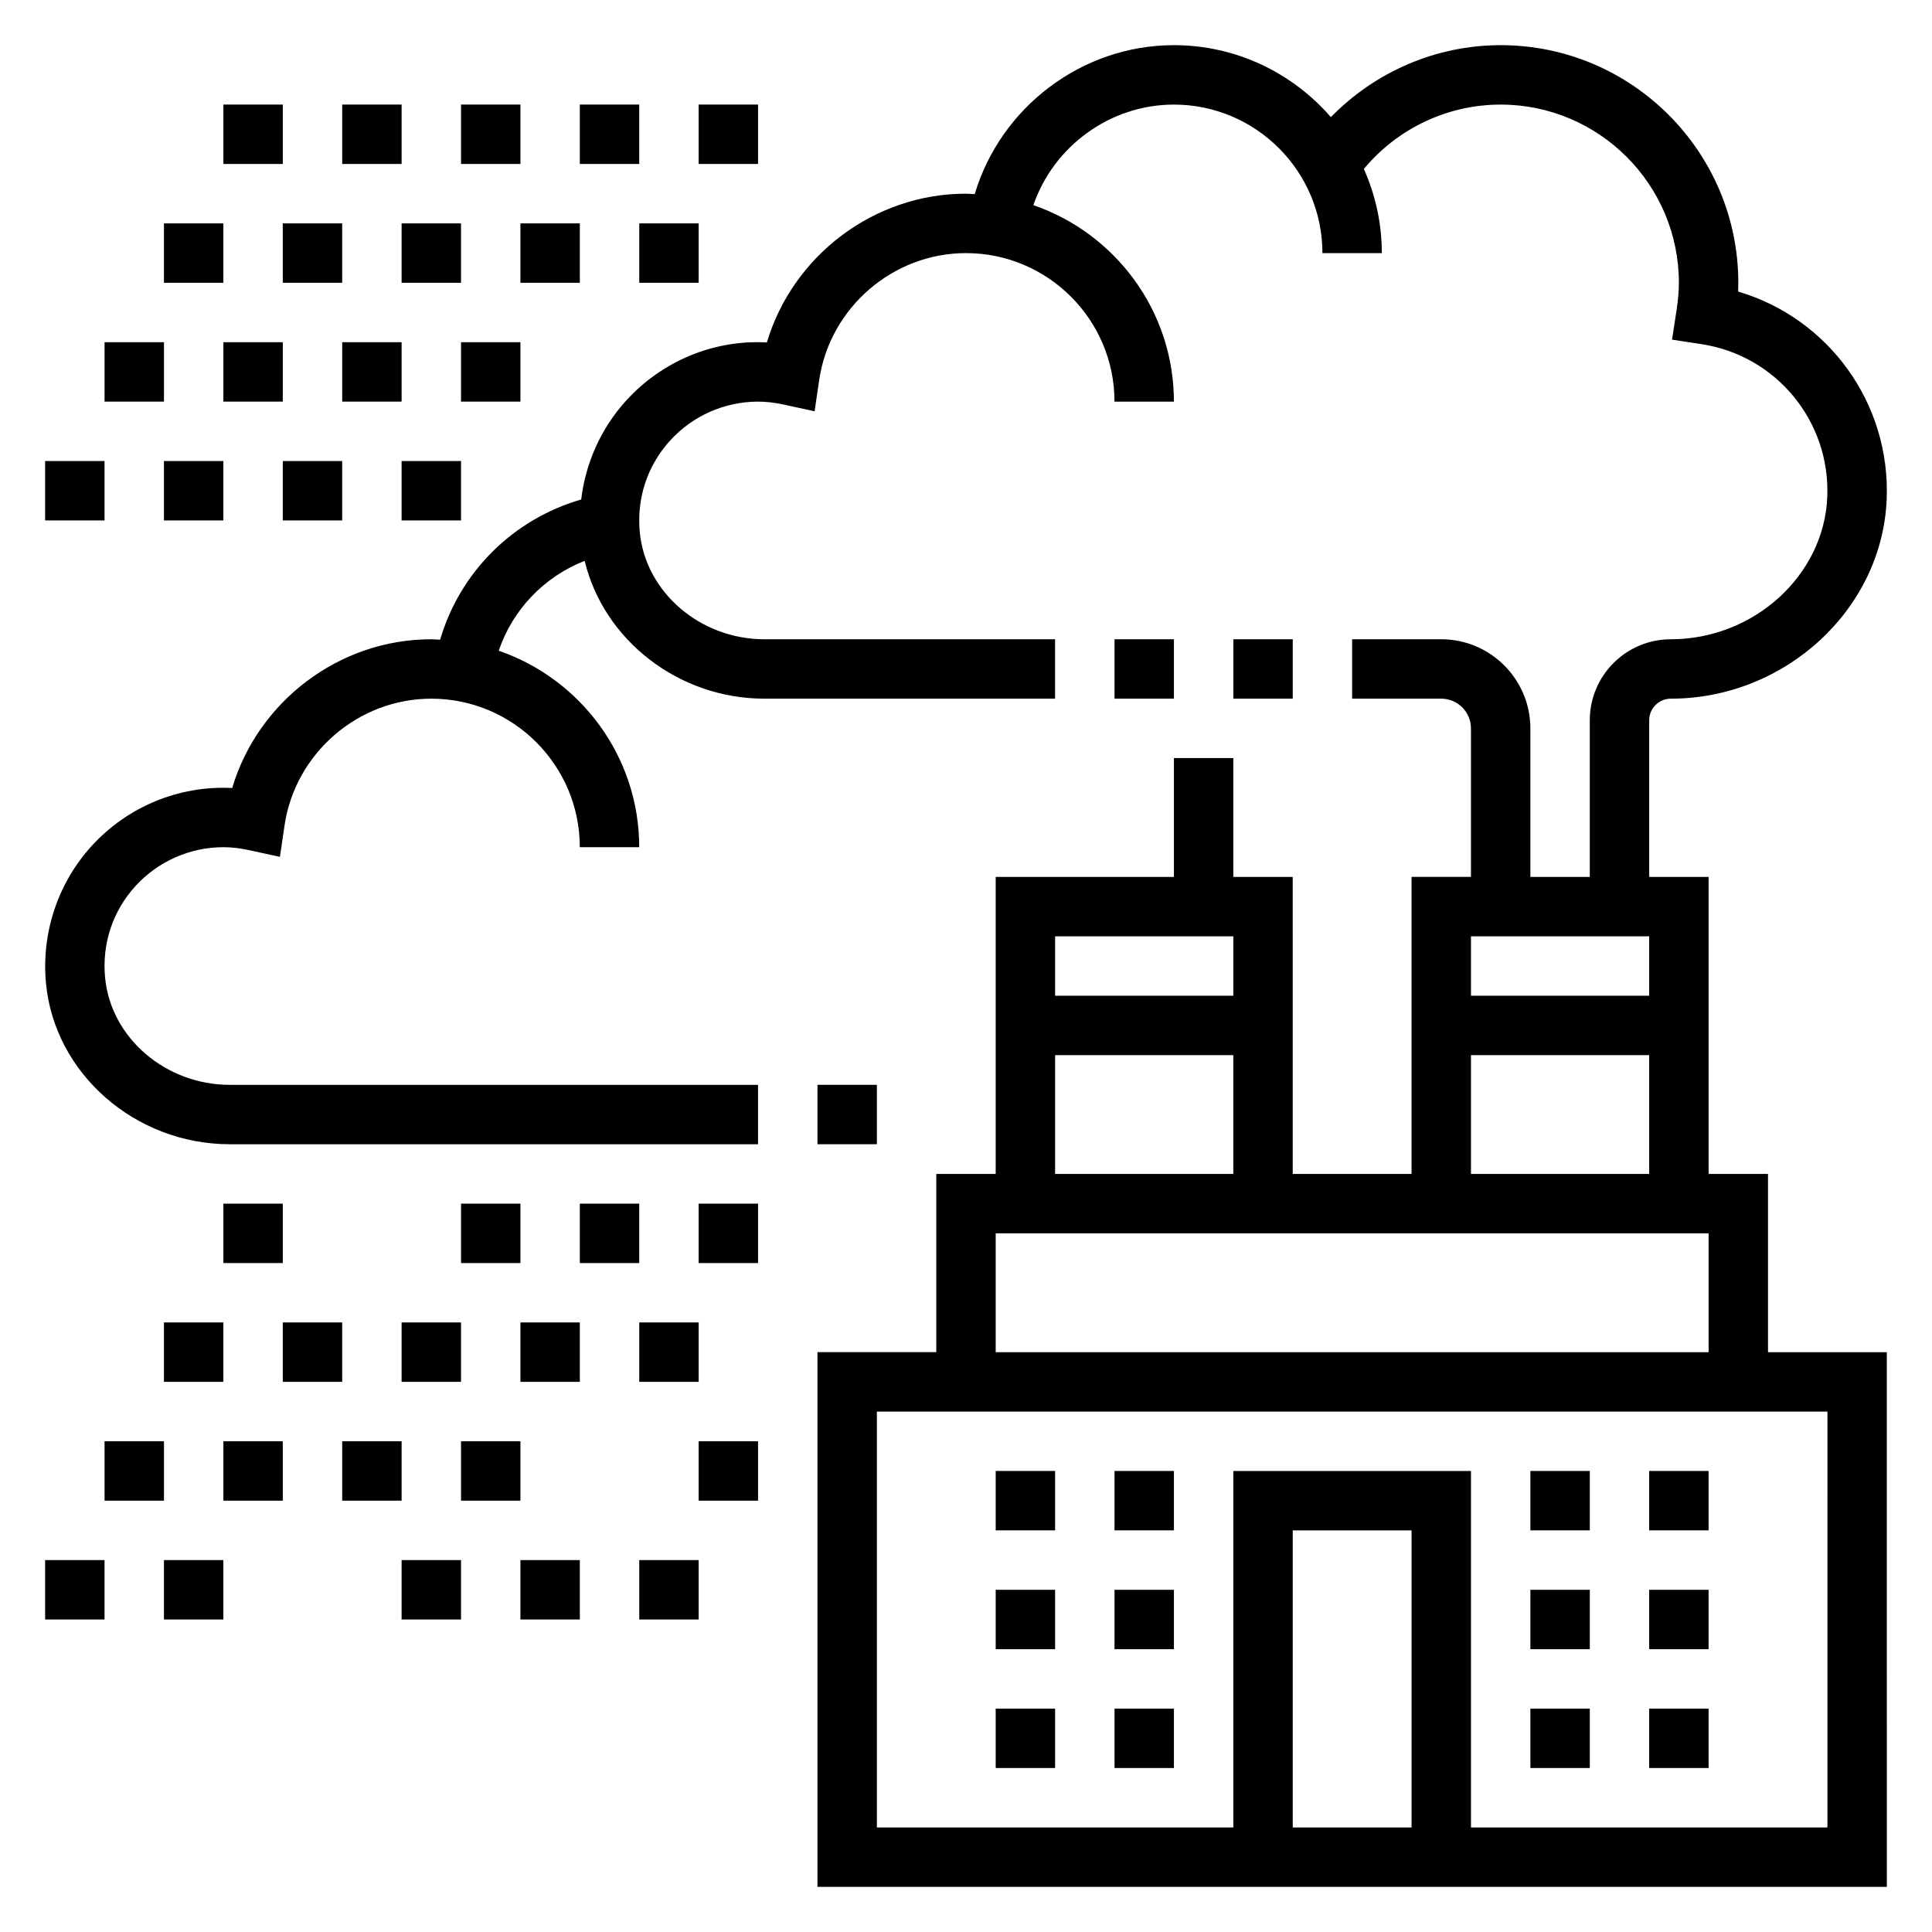 <?xml version="1.0" encoding="UTF-8"?>
<!-- Uploaded to: SVG Repo, www.svgrepo.com, Generator: SVG Repo Mixer Tools -->
<svg fill="#000000" width="800px" height="800px" version="1.1" viewBox="144 144 512 512" xmlns="http://www.w3.org/2000/svg">
 <g>
  <path d="m612.54 502.34v-47.23h-15.742v-78.723h-15.742v-41.492c-0.004-3.168 2.57-5.742 5.734-5.742 30.34 0 56-23.688 57.199-52.805 1.047-25.551-15.477-48.035-39.367-55.082 0.031-0.785 0.047-1.547 0.047-2.32 0-34.723-28.254-62.977-62.977-62.977-17.121 0-33.242 7.039-44.996 19.074-10.109-11.656-24.996-19.074-41.598-19.074-24.48 0-45.949 16.531-52.789 39.477-0.77-0.027-1.535-0.117-2.312-0.117-24.457 0-45.926 16.484-52.766 39.422-14.16-0.781-27.828 5-37.289 15.406-6.644 7.297-10.762 16.508-11.918 26.215-18.059 5.227-32.109 19.176-37.391 37.164-0.785-0.039-1.547-0.125-2.336-0.125-24.457 0-45.926 16.484-52.766 39.422-14.176-0.73-27.828 5-37.289 15.406-8.934 9.824-13.32 23.082-12.051 36.383 2.266 23.895 23.66 42.613 48.695 42.613h140v-15.742h-140c-17.004 0-31.512-12.461-33.031-28.371-0.859-9.023 1.992-17.652 8.031-24.293 5.965-6.551 14.453-10.312 23.309-10.312 2.148 0 4.367 0.25 6.754 0.77l8.234 1.793 1.227-8.336c2.828-19.152 19.547-33.59 38.887-33.59 21.703 0 39.359 17.656 39.359 39.359h15.742c0-24.121-15.602-44.617-37.227-52.066 3.707-10.949 12.051-19.602 22.773-23.82 5.012 20.902 24.785 36.527 47.637 36.527h77.027v-15.742h-77.027c-17.004 0-31.512-12.461-33.031-28.371-0.852-9.02 2-17.656 8.039-24.293 5.957-6.551 14.445-10.312 23.301-10.312 2.148 0 4.367 0.25 6.754 0.77l8.234 1.793 1.227-8.336c2.828-19.148 19.547-33.586 38.891-33.586 21.703 0 39.359 17.656 39.359 39.359h15.742c0-24.129-15.609-44.625-37.242-52.074 5.363-15.578 20.301-26.645 37.242-26.645 21.703 0 39.359 17.656 39.359 39.359h15.742c0-7.941-1.723-15.477-4.762-22.309 8.938-10.723 22.156-17.051 36.254-17.051 26.047 0 47.23 21.184 47.23 47.23 0 2.18-0.195 4.496-0.621 7.281l-1.188 7.785 7.785 1.188c19.836 3.023 34.172 20.438 33.355 40.508-0.852 20.793-19.461 37.703-41.465 37.703-11.848 0-21.48 9.637-21.48 21.484v41.492h-15.742v-39.359c0-13.02-10.598-23.617-23.617-23.617h-23.617v15.742h23.617c4.344 0 7.871 3.535 7.871 7.871v39.359h-15.742v78.719h-31.488l-0.004-78.715h-15.742v-31.488h-15.742v31.488h-47.23v78.719h-15.742v47.23h-31.488v141.7h283.39l-0.008-141.69zm-31.488-110.21v15.742h-47.23v-15.742zm-47.23 31.488h47.23v31.488h-47.23zm-62.977-31.488v15.742h-47.23v-15.742zm-47.234 31.488h47.23v31.488h-47.23zm-15.742 47.234h188.93v31.488h-188.93zm110.21 157.44h-31.488v-78.723h31.488zm110.21 0h-94.465v-94.465h-62.977v94.465h-94.465v-110.21h251.91z"/>
  <path d="m549.57 596.8h15.742v15.742h-15.742z"/>
  <path d="m581.05 596.8h15.742v15.742h-15.742z"/>
  <path d="m549.57 565.31h15.742v15.742h-15.742z"/>
  <path d="m581.05 565.31h15.742v15.742h-15.742z"/>
  <path d="m549.57 533.82h15.742v15.742h-15.742z"/>
  <path d="m581.05 533.82h15.742v15.742h-15.742z"/>
  <path d="m407.87 596.8h15.742v15.742h-15.742z"/>
  <path d="m439.36 596.8h15.742v15.742h-15.742z"/>
  <path d="m407.87 565.31h15.742v15.742h-15.742z"/>
  <path d="m439.36 565.31h15.742v15.742h-15.742z"/>
  <path d="m407.87 533.82h15.742v15.742h-15.742z"/>
  <path d="m439.36 533.82h15.742v15.742h-15.742z"/>
  <path d="m470.85 313.41h15.742v15.742h-15.742z"/>
  <path d="m439.36 313.41h15.742v15.742h-15.742z"/>
  <path d="m329.15 171.71h15.742v15.742h-15.742z"/>
  <path d="m297.66 171.71h15.742v15.742h-15.742z"/>
  <path d="m266.18 171.71h15.742v15.742h-15.742z"/>
  <path d="m234.69 171.71h15.742v15.742h-15.742z"/>
  <path d="m203.2 171.71h15.742v15.742h-15.742z"/>
  <path d="m313.41 203.2h15.742v15.742h-15.742z"/>
  <path d="m281.92 203.2h15.742v15.742h-15.742z"/>
  <path d="m250.43 203.2h15.742v15.742h-15.742z"/>
  <path d="m218.94 203.2h15.742v15.742h-15.742z"/>
  <path d="m187.45 203.2h15.742v15.742h-15.742z"/>
  <path d="m266.18 234.69h15.742v15.742h-15.742z"/>
  <path d="m234.69 234.69h15.742v15.742h-15.742z"/>
  <path d="m203.2 234.69h15.742v15.742h-15.742z"/>
  <path d="m171.71 234.69h15.742v15.742h-15.742z"/>
  <path d="m250.43 266.18h15.742v15.742h-15.742z"/>
  <path d="m218.94 266.18h15.742v15.742h-15.742z"/>
  <path d="m187.45 266.18h15.742v15.742h-15.742z"/>
  <path d="m155.96 266.18h15.742v15.742h-15.742z"/>
  <path d="m266.18 462.98h15.742v15.742h-15.742z"/>
  <path d="m203.2 462.98h15.742v15.742h-15.742z"/>
  <path d="m250.43 494.46h15.742v15.742h-15.742z"/>
  <path d="m218.94 494.46h15.742v15.742h-15.742z"/>
  <path d="m187.45 494.46h15.742v15.742h-15.742z"/>
  <path d="m266.18 525.95h15.742v15.742h-15.742z"/>
  <path d="m234.69 525.95h15.742v15.742h-15.742z"/>
  <path d="m203.2 525.95h15.742v15.742h-15.742z"/>
  <path d="m171.71 525.95h15.742v15.742h-15.742z"/>
  <path d="m250.43 557.44h15.742v15.742h-15.742z"/>
  <path d="m187.45 557.44h15.742v15.742h-15.742z"/>
  <path d="m155.96 557.44h15.742v15.742h-15.742z"/>
  <path d="m329.15 462.98h15.742v15.742h-15.742z"/>
  <path d="m313.41 494.46h15.742v15.742h-15.742z"/>
  <path d="m297.66 462.98h15.742v15.742h-15.742z"/>
  <path d="m281.92 494.46h15.742v15.742h-15.742z"/>
  <path d="m329.15 525.95h15.742v15.742h-15.742z"/>
  <path d="m313.41 557.44h15.742v15.742h-15.742z"/>
  <path d="m281.92 557.44h15.742v15.742h-15.742z"/>
  <path d="m360.64 431.49h15.742v15.742h-15.742z"/>
 </g>
</svg>